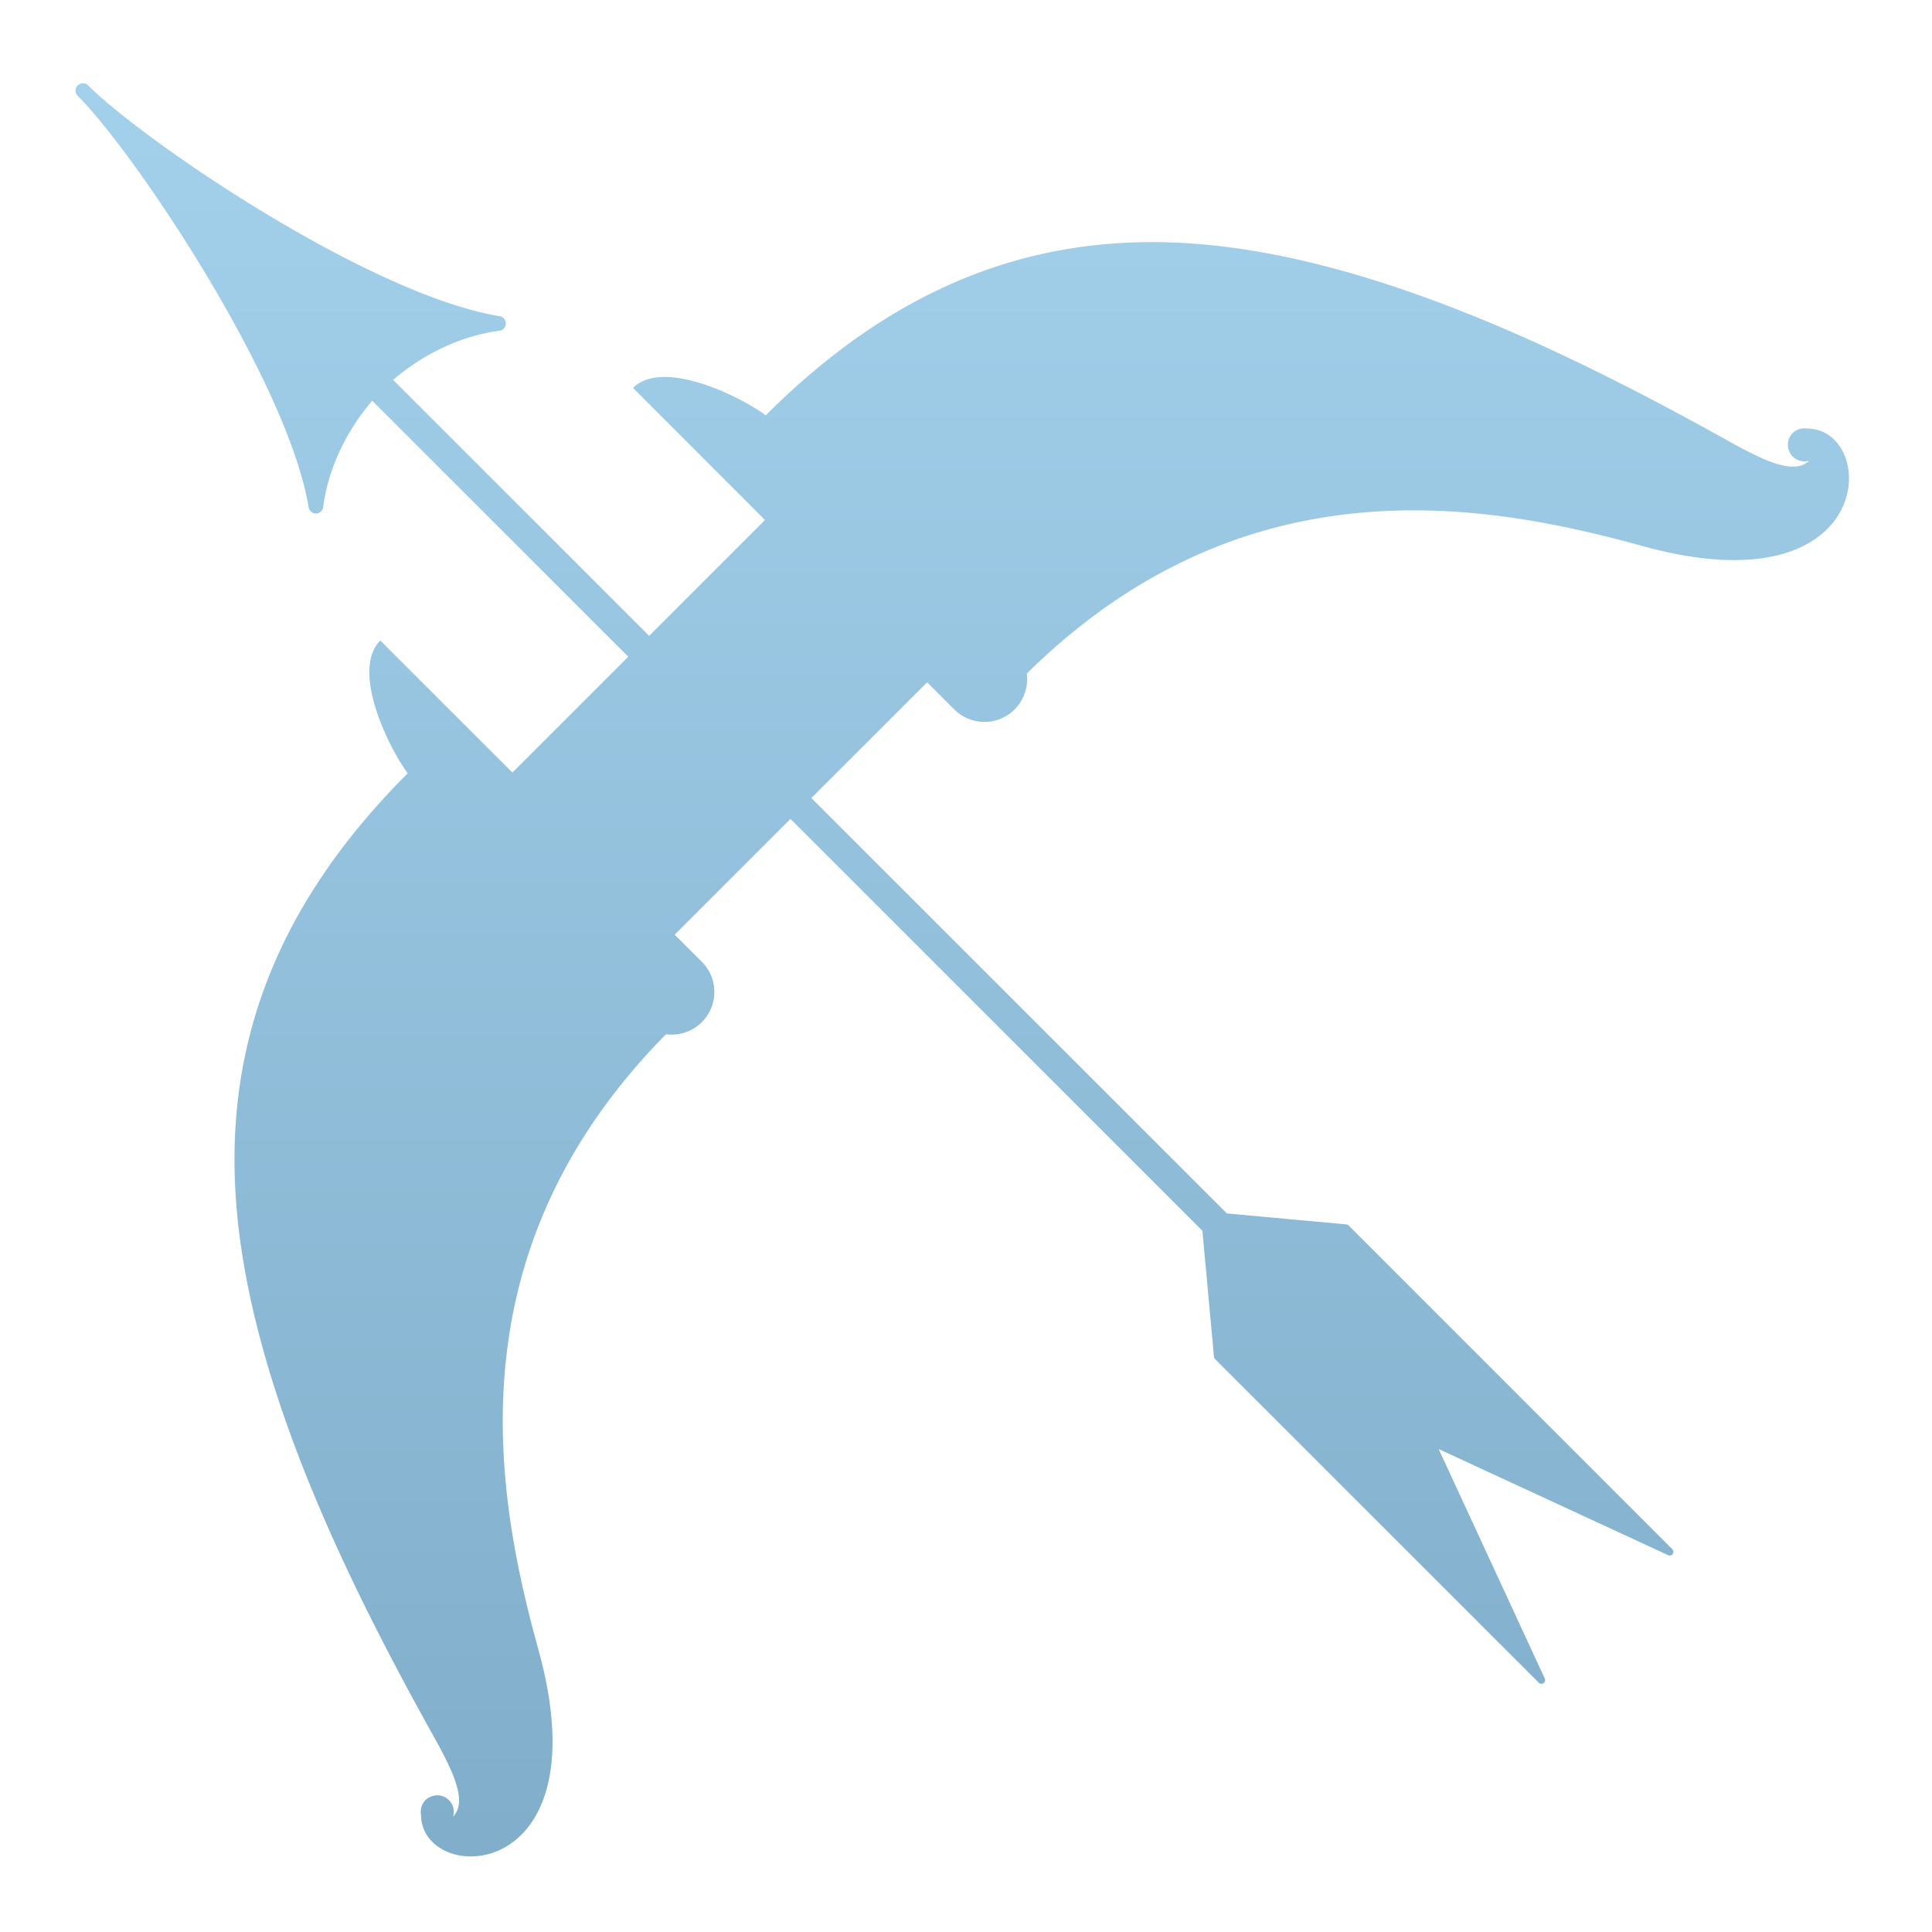 <svg width="512" height="512" xmlns="http://www.w3.org/2000/svg">
 <defs>
  <linearGradient id="a" y2="100%" y1="0%" x2="0%" x1="0%">
   <stop stop-color="#a3d1ec" offset="0%"/>
   <stop stop-color="#80adc9" offset="100%"/>
  </linearGradient>
 </defs>
 <g>
  <title>background</title>
  <rect fill="none" id="canvas_background" height="514" width="514" y="-1" x="-1"/>
 </g>
 <g>
  <title>Layer 1</title>
  <path id="svg_1" d="m478.93,113.582a4.347,4.347 0 0 0 -3.825,1.161a4.438,4.438 0 0 0 0,6.27a4.392,4.392 0 0 0 4.386,1.052c-0.006,0 -0.008,0.012 -0.013,0.017c-3.576,3.309 -9.722,1.3 -20.54,-4.723c-36.543,-20.349 -88.686,-47.141 -137.173,-52.3c-43.229,-4.608 -82.123,8.3 -118.817,45c-7.533,-5.49 -27.494,-14.967 -35.2,-7.259l34.981,35.011l-30.7,30.695l-67.841,-67.832c8.082,-6.982 18.343,-11.777 28.149,-13.009a1.957,1.957 0 0 0 0.072,-3.872c-34.425,-5.645 -94.124,-46.247 -109.075,-61.187a1.957,1.957 0 0 0 -2.767,2.767c15.447,15.435 55.772,75.955 61.223,109.071a1.955,1.955 0 0 0 1.93,1.638l0.041,0a1.955,1.955 0 0 0 1.9,-1.718c1.206,-9.8 5.994,-20.068 12.991,-28.158l67.848,67.827l-30.7,30.7l-35.015,-34.984c-7.714,7.716 1.774,27.663 7.259,35.19c-36.7,36.7 -49.61,75.581 -45,118.811c5.166,48.479 31.952,100.617 52.3,137.164c6.024,10.815 8.036,16.969 4.725,20.532c-0.006,0.007 -0.013,0.009 -0.019,0.015a4.382,4.382 0 0 0 -1.05,-4.384a4.426,4.426 0 0 0 -6.266,0a4.348,4.348 0 0 0 -1.161,3.831c0.057,18.986 48.437,18.912 31.1,-43.774c-11.856,-42.848 -22.479,-105.96 33.829,-163.052a11.3,11.3 0 0 0 9.472,-19.217l-7.174,-7.165l30.685,-30.679l109.161,109.139l3.067,33.4a0.984,0.984 0 0 0 0.281,0.6l85.811,85.787a0.985,0.985 0 0 0 0.692,0.284a0.963,0.963 0 0 0 0.561,-0.176a0.981,0.981 0 0 0 0.328,-1.213l-28.127,-60.835l60.818,28.127a0.98,0.98 0 0 0 1.106,-1.581l-85.787,-85.8a0.989,0.989 0 0 0 -0.605,-0.28l-31.66,-2.9l-110.108,-110.089l30.677,-30.672l7.167,7.172a11.31,11.31 0 0 0 19.23,-9.468c57.088,-56.309 120.209,-45.685 163.07,-33.836c62.681,17.336 62.755,-31.047 43.763,-31.098z" fill="url(#a)" class="ptn"/>
 </g>
</svg>